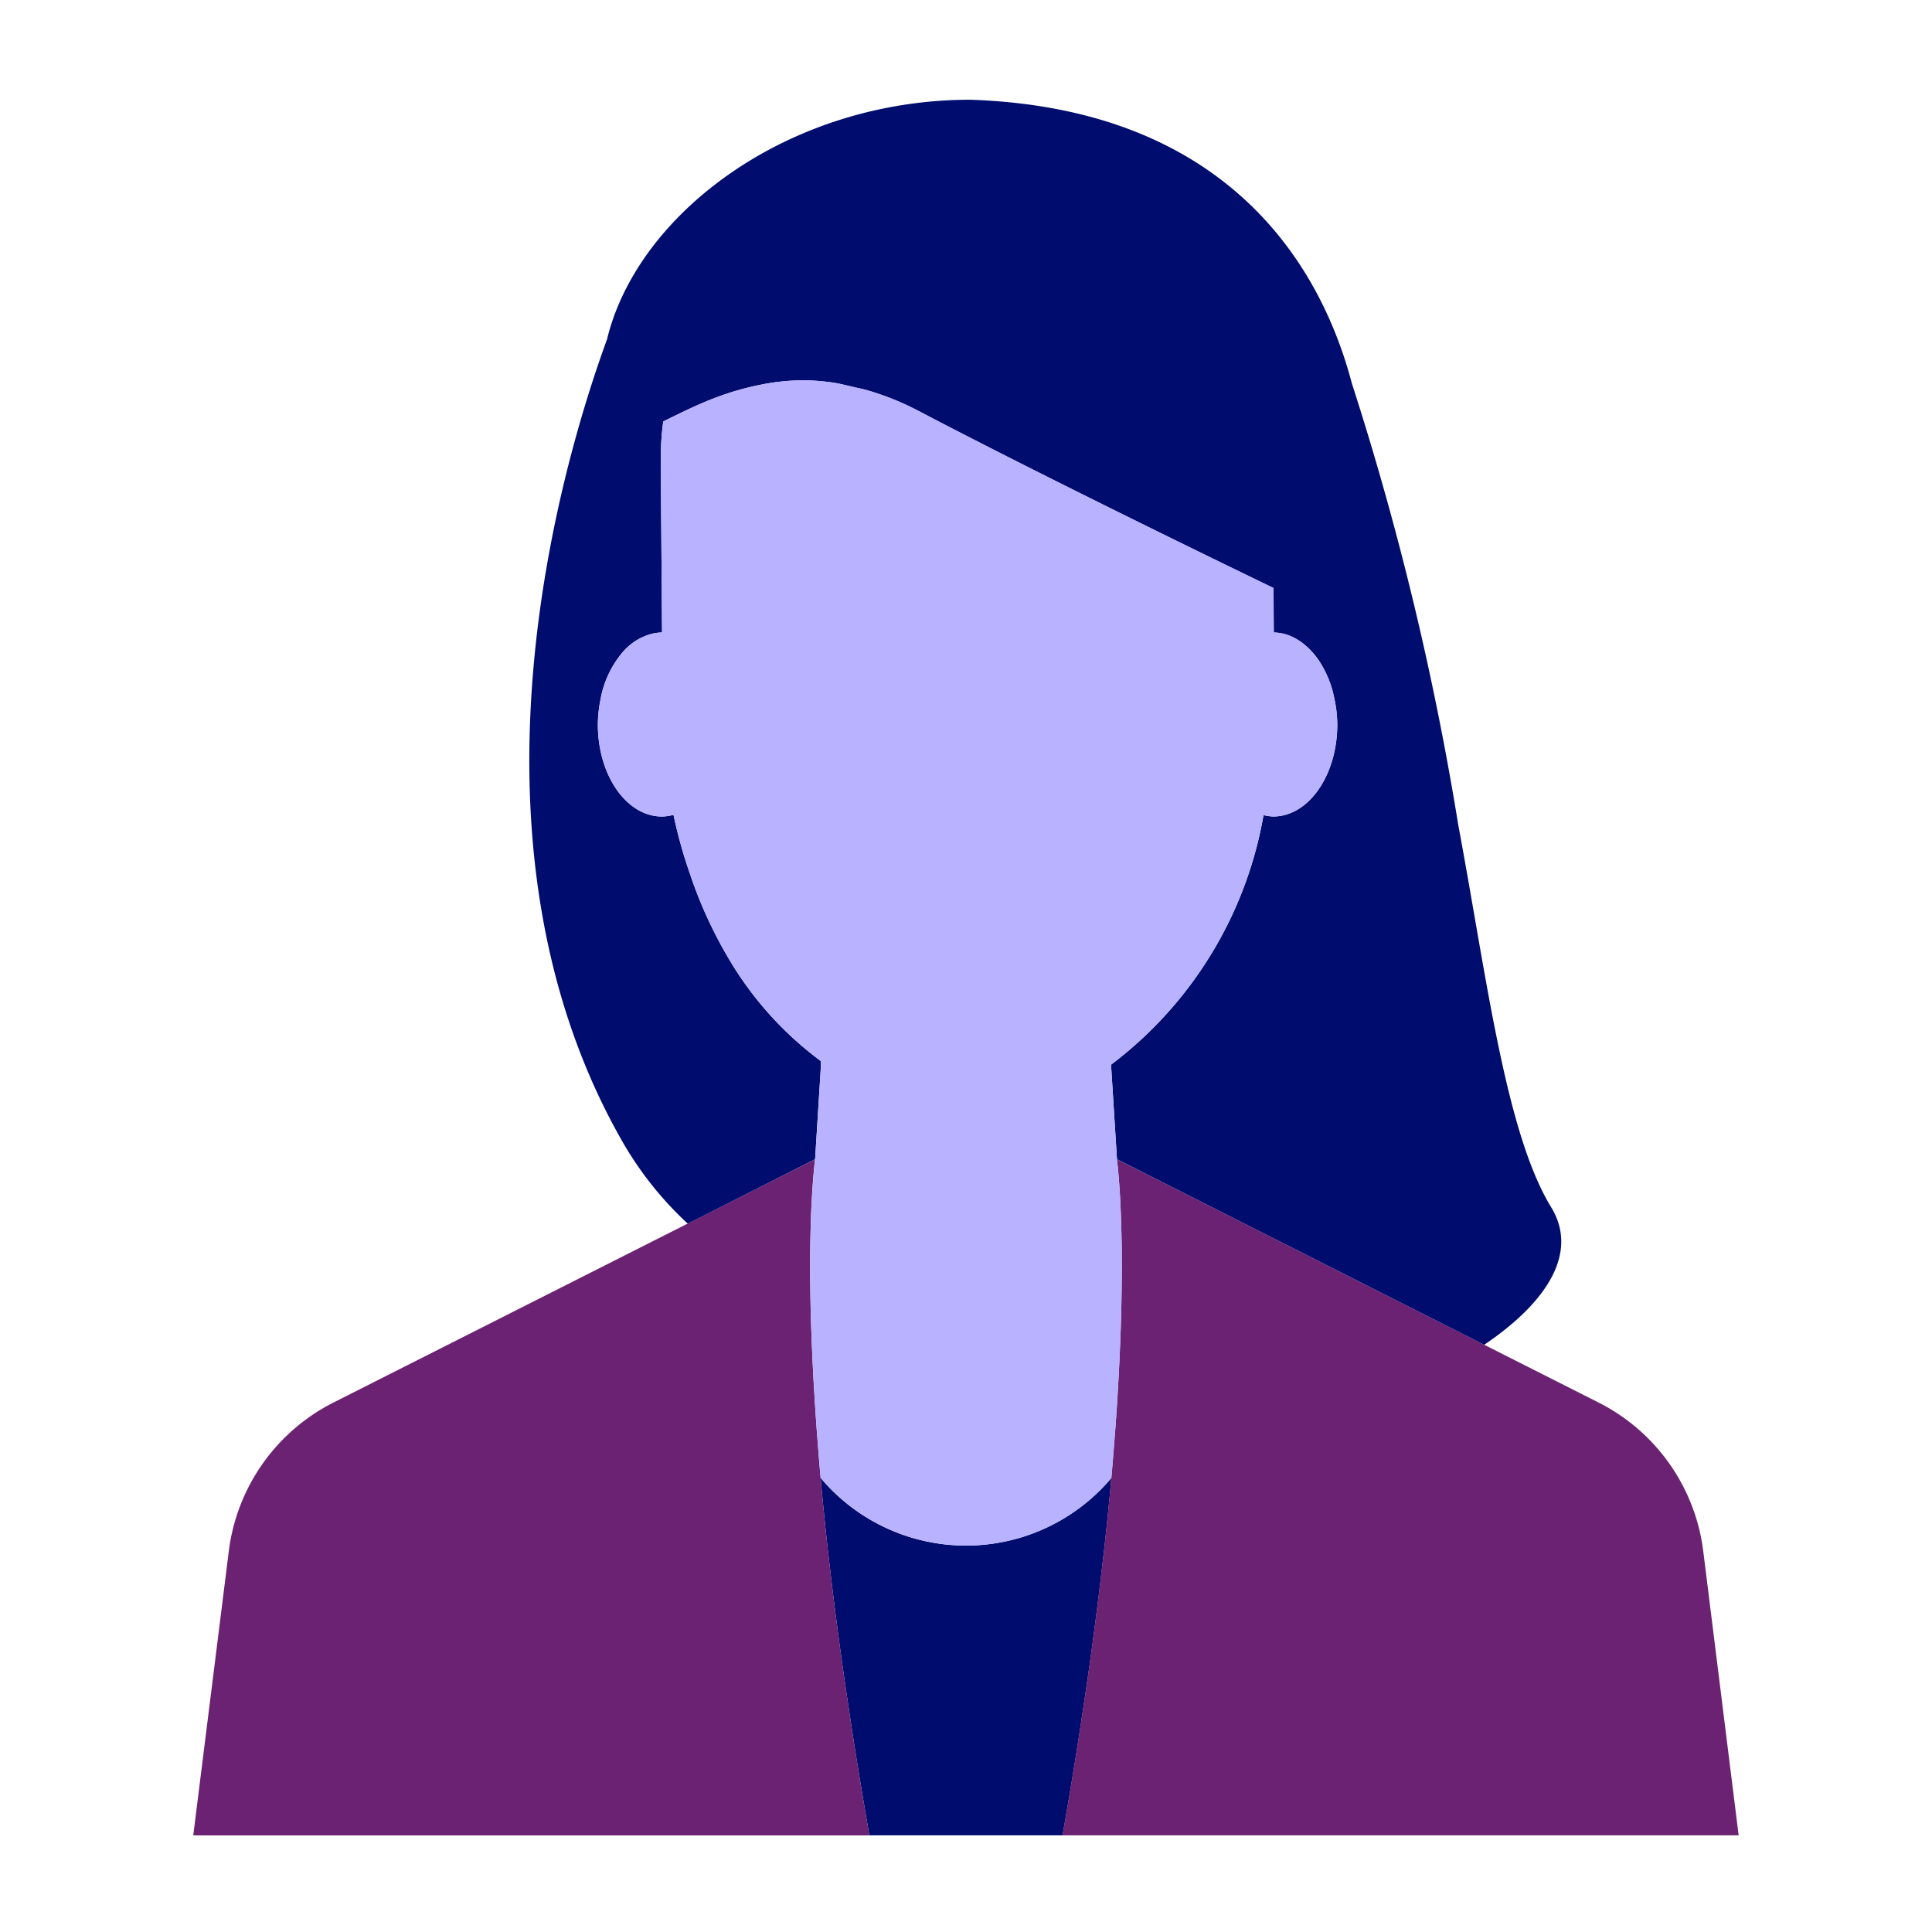 <svg xmlns="http://www.w3.org/2000/svg" viewBox="0 0 40 40" focusable="false" aria-hidden="true"><g id="Solid"><rect width="40" height="40" fill="none"/></g><g id="Icon_Purple" data-name="Icon Purple"><path d="M16.989,30.598c-.027-.302-.05-.588-.071-.869C16.94,30.01,16.962,30.295,16.989,30.598Z" fill="none"/><path d="M17.398,34.156c.058.422.122.862.19,1.312C17.52,35.018,17.455,34.577,17.398,34.156Z" fill="none"/><path d="M12.427,14.513v0l.004-.021Z" fill="none"/><path d="M22.603,34.154c-.058.422-.123.865-.191,1.316C22.48,35.018,22.545,34.577,22.603,34.154Z" fill="none"/><path d="M17.175,32.387q.07.606.155,1.26C17.273,33.212,17.221,32.79,17.175,32.387Z" fill="none"/><path d="M16.99,30.6c.041.454.09.938.145,1.442C17.08,31.538,17.03,31.053,16.99,30.6Z" fill="none"/><path d="M14.291,18.113l.004.012c-.032-.093-.065-.185-.094-.279C14.232,17.935,14.261,18.024,14.291,18.113Z" fill="none"/><path d="M16.841,28.552q-.018-.334-.031-.643C16.819,28.115,16.829,28.329,16.841,28.552Z" fill="none"/><path d="M16.773,26.31c-.001-.58.012-1.05.03-1.406C16.785,25.261,16.773,25.73,16.773,26.31Z" fill="none"/><path d="M16.802,27.683c-.007-.198-.013-.391-.018-.572C16.788,27.293,16.794,27.485,16.802,27.683Z" fill="none"/><path d="M16.78,26.924c-.003-.179-.006-.356-.007-.517C16.774,26.568,16.777,26.745,16.78,26.924Z" fill="none"/><path d="M16.903,29.529c-.018-.257-.034-.5-.048-.738C16.869,29.029,16.885,29.272,16.903,29.529Z" fill="none"/><path d="M23.196,24.877c.01.201.019.445.025.719C23.214,25.322,23.206,25.078,23.196,24.877Z" fill="none"/><path d="M23.227,26.379c-.001.154-.003.321-.006.491C23.224,26.7,23.226,26.533,23.227,26.379Z" fill="none"/><path d="M23.132,24.06c.009.08.035.351.062.783C23.172,24.425,23.145,24.167,23.132,24.06Z" fill="none"/><path d="M23.217,27.081c-.004.182-.01.374-.017.573C23.207,27.455,23.213,27.263,23.217,27.081Z" fill="none"/><path d="M23.147,28.756c-.014.245-.03.496-.049.761C23.117,29.252,23.133,29.001,23.147,28.756Z" fill="none"/><path d="M23.191,27.877c-.009.211-.019.43-.031.659C23.172,28.307,23.183,28.088,23.191,27.877Z" fill="none"/><path d="M23.01,30.606c-.04.453-.09.936-.145,1.438C22.92,31.541,22.969,31.059,23.01,30.606Z" fill="none"/><path d="M23.083,29.709c-.022.287-.045.579-.072.889C23.038,30.288,23.061,29.996,23.083,29.709Z" fill="none"/><path d="M22.825,32.388c-.046.404-.099.826-.155,1.261Q22.755,32.994,22.825,32.388Z" fill="none"/><path d="M23.224,25.767c.002.128.002.272.002.415C23.226,26.038,23.226,25.895,23.224,25.767Z" fill="none"/><path d="M18.001,38c-.122-.692-.23-1.348-.33-1.984C17.77,36.652,17.878,37.309,18.001,38Z" fill="none"/><path d="M16.873,24.038,16.876,24s-.042.297-.072.901c.03-.493.06-.794.068-.861Z" fill="none"/><path d="M23.13,24.039l.002.018-.005-.039.001.02Z" fill="none"/><path d="M27.615,14.406v0c-.006-.027-.011-.055-.018-.082h0c.007.027.011.055.018.082Z" fill="none"/><path d="M21.999,38c.122-.691.23-1.347.33-1.983C22.23,36.653,22.122,37.309,21.999,38Z" fill="none"/><path d="M12.89,13.507c.008-.009.016-.02.024-.028Z" fill="none"/><path d="M27.39,13.812l-.026-.046,0,0,0,0,.026.046Z" fill="none"/><path d="M15.081,19.837v0a7.153,7.153,0,0,0,1.91,2.129l.003.134-.003-.134A7.167,7.167,0,0,1,15.081,19.837Z" fill="none"/><path d="M16.522,7.876a4.537,4.537,0,0,0-.601.058h0a4.54,4.54,0,0,1,.603-.058Z" fill="none"/><path d="M17.221,7.918a4.551,4.551,0,0,0-.673-.044h0a4.557,4.557,0,0,1,.673.044Z" fill="none"/><path d="M15.734,7.968c-.141.028-.277.06-.409.098h0c.132-.038.268-.07.409-.098Z" fill="none"/><path d="M27.028,13.364l.023.018Z" fill="none"/><path d="M15.16,8.114c-.17.054-.334.113-.488.175l0,0c.154-.063.319-.121.489-.176Z" fill="none"/><path d="M13.249,13.217c.02-.011.042-.018.062-.028C13.29,13.199,13.27,13.207,13.249,13.217Z" fill="none"/><path d="M17.975,8.086c-.105-.032-.205-.05-.307-.074.102.024.203.043.308.074Z" fill="none"/><polygon points="26.647 13.142 26.647 13.142 26.647 13.142 26.647 13.142 26.647 13.142" fill="none"/><path d="M22.412,35.47c.068-.451.133-.894.191-1.316.023-.171.045-.338.067-.505.057-.435.109-.857.155-1.261.013-.115.027-.232.04-.344.055-.502.105-.986.145-1.438L23.01,30.6a3.935,3.935,0,0,1-6.021-.002l0,.001c.041.454.09.939.145,1.442.013.113.026.23.04.345.046.403.098.825.155,1.26.022.168.044.336.068.509.058.421.122.863.19,1.312.028.183.053.36.083.548.1.635.208,1.292.33,1.984h3.999c.122-.691.23-1.347.33-1.983C22.359,35.83,22.384,35.653,22.412,35.47Z" fill="#000d6e"/><path d="M17.588,35.468c-.068-.451-.133-.89-.19-1.312-.024-.173-.046-.341-.068-.509q-.086-.654-.155-1.26c-.013-.115-.027-.233-.04-.345-.056-.505-.105-.988-.145-1.442l0-.001h0v0c-.027-.303-.05-.588-.071-.869-.005-.066-.011-.135-.015-.2-.018-.257-.034-.5-.048-.738-.005-.08-.01-.161-.014-.239-.012-.223-.022-.437-.031-.643-.003-.077-.006-.151-.009-.226-.007-.198-.014-.391-.018-.572-.002-.065-.002-.125-.004-.187-.003-.179-.006-.355-.007-.517,0-.034,0-.063,0-.096-.001-.58.012-1.049.03-1.406l0-.003v0c.031-.604.072-.901.072-.901L14.41,25.246l-7.506,3.792a4.004,4.004,0,0,0-2.167,3.077L4.001,38h14c-.122-.691-.23-1.348-.33-1.984C17.641,35.828,17.616,35.651,17.588,35.468Z" fill="#6c2273"/><path d="M35.264,32.115a4.004,4.004,0,0,0-2.167-3.077l-7.506-3.792L23.124,24l.002.018v0l.005.039,0,.001,0,.002c.013.107.04.365.062.783l0,.001.001.033c.01.201.019.445.025.719.001.058.003.109.004.17.002.128.002.272.002.415,0,.066.001.128,0,.197-.001.154-.003.321-.006.491-.001.07-.002.138-.004.211-.004.182-.01.374-.017.573-.003.073-.005.147-.009.223-.009.211-.019.43-.031.659-.004.072-.009.146-.013.22-.014.245-.03.496-.049.761-.004.062-.01.129-.015.192-.022.287-.045.579-.072.889l0,.002h0l-.001.006c-.041.453-.09.935-.145,1.438-.012.112-.026.229-.04.344q-.07.607-.155,1.261c-.022.167-.044.334-.067.505-.058.423-.122.864-.191,1.316-.028.183-.053.36-.083.547-.1.636-.208,1.292-.33,1.983h14Z" fill="#6c2273"/><path d="M16.994,22.1l-.003-.134a7.153,7.153,0,0,1-1.91-2.129v0a9.099,9.099,0,0,1-.785-1.712l-.004-.012c-.03-.089-.06-.178-.09-.267a10.067,10.067,0,0,1-.258-.976.936.936,0,0,1-.24.035c-.732,0-1.326-.853-1.326-1.905a2.659,2.659,0,0,1,.049-.487v0l.004-.021a2.078,2.078,0,0,1,.458-.986l.024-.028a1.267,1.267,0,0,1,.335-.261c.021-.011.041-.018.062-.028a.958.958,0,0,1,.392-.094l.005.001c-.01-1.328-.023-3.061-.027-3.603a5.899,5.899,0,0,1,.052-.768c.268-.129.581-.289.938-.435l0,0c.154-.063.318-.121.488-.175h0c.054-.017.11-.032.166-.048h0c.132-.038.268-.07.409-.098h0c.062-.012.122-.025.186-.035h0a4.537,4.537,0,0,1,.601-.058l.001,0,.025-.002h0a4.551,4.551,0,0,1,.673.044h0c.144.019.296.059.447.094.102.024.202.043.307.074l0,0a5.659,5.659,0,0,1,1.025.413c.489.257,1.027.533,1.58.815,1.712.87,3.585,1.79,4.739,2.352.53.258.908.441,1.047.508.002.317.005.629.007.922a.947.947,0,0,1,.273.045h0l0,0a1.129,1.129,0,0,1,.381.222l.023.018a1.604,1.604,0,0,1,.313.385l0,0,0,0,.026.046h0a2.192,2.192,0,0,1,.207.512h0c.007.027.011.054.018.082v0l0,0A2.635,2.635,0,0,1,27.687,15c0,1.052-.594,1.905-1.326,1.905a.931.931,0,0,1-.201-.029,8.243,8.243,0,0,1-3.157,5.167L23.126,24l4.382,2.214,3.221,1.628c1.32-.892,1.954-1.918,1.387-2.846-.945-1.545-1.334-4.754-1.925-7.921a62.096,62.096,0,0,0-2.203-9.14c-.71-2.695-2.799-5.7-7.9-5.87-3.767,0-6.89,2.353-7.52,4.96-.927,2.537-3.271,10.355.33,16.631a7.18,7.18,0,0,0,1.341,1.678l.171-.086L16.876,24Z" fill="#000d6e"/><path d="M26.16,16.875a.931.931,0,0,0,.201.029c.732,0,1.326-.853,1.326-1.905a2.635,2.635,0,0,0-.072-.594c-.006-.027-.011-.056-.018-.082a2.192,2.192,0,0,0-.207-.512l-.026-.046a1.604,1.604,0,0,0-.313-.385l-.023-.018a1.129,1.129,0,0,0-.381-.222l0,0a.947.947,0,0,0-.273-.045c-.002-.294-.004-.605-.007-.922-.139-.067-.516-.25-1.047-.508-1.154-.562-3.027-1.482-4.739-2.352-.553-.281-1.091-.558-1.58-.815a5.659,5.659,0,0,0-1.025-.413c-.105-.032-.205-.051-.308-.074-.151-.035-.303-.075-.447-.094a4.557,4.557,0,0,0-.673-.044l-.025.002a4.54,4.54,0,0,0-.603.058c-.063.01-.124.023-.186.035-.141.028-.278.06-.409.098-.056.016-.112.03-.166.048-.17.054-.335.113-.489.176-.357.146-.67.305-.938.435a5.899,5.899,0,0,0-.052.768c.004.542.017,2.275.027,3.603l-.005-.001a.958.958,0,0,0-.392.094c-.021.009-.042.017-.062.028a1.267,1.267,0,0,0-.335.261c-.008.009-.016.019-.024.028a2.078,2.078,0,0,0-.458.986l-.004.021A2.659,2.659,0,0,0,12.378,15c0,1.052.594,1.905,1.326,1.905a.936.936,0,0,0,.24-.035,10.067,10.067,0,0,0,.258.976c.029.095.062.186.094.279a9.099,9.099,0,0,0,.785,1.712,7.167,7.167,0,0,0,1.91,2.129l.003.134L16.876,24l-.002.038-.002.002c-.007.067-.038.369-.068.861v0l0,.003c-.018.356-.031.826-.03,1.406,0,.033,0,.062,0,.096.001.162.004.338.007.517.001.063.002.122.004.187.004.181.011.374.018.572.003.075.005.149.009.226q.013.309.031.643c.004.078.009.159.014.239.014.238.029.481.048.738.005.065.011.134.015.2.021.28.044.566.071.869v0h0A3.935,3.935,0,0,0,23.01,30.6h0l0-.002c.028-.31.051-.602.072-.889.005-.063.01-.13.015-.192.019-.265.035-.516.049-.761.004-.074.009-.148.013-.22.012-.229.023-.448.031-.659.003-.076.006-.15.009-.223.007-.199.013-.391.017-.573.002-.073.003-.141.004-.211.003-.17.005-.337.006-.491,0-.069,0-.131,0-.197,0-.143,0-.286-.002-.415-.001-.061-.003-.113-.004-.17-.006-.274-.014-.518-.025-.719l-.001-.033,0-.001c-.027-.433-.053-.703-.062-.783l0-.002,0-.001-.002-.018-.002-.001-.001-.02v0L23.124,24l.001.001-.122-1.958A8.243,8.243,0,0,0,26.16,16.875Z" fill="#b8b2ff"/></g></svg>